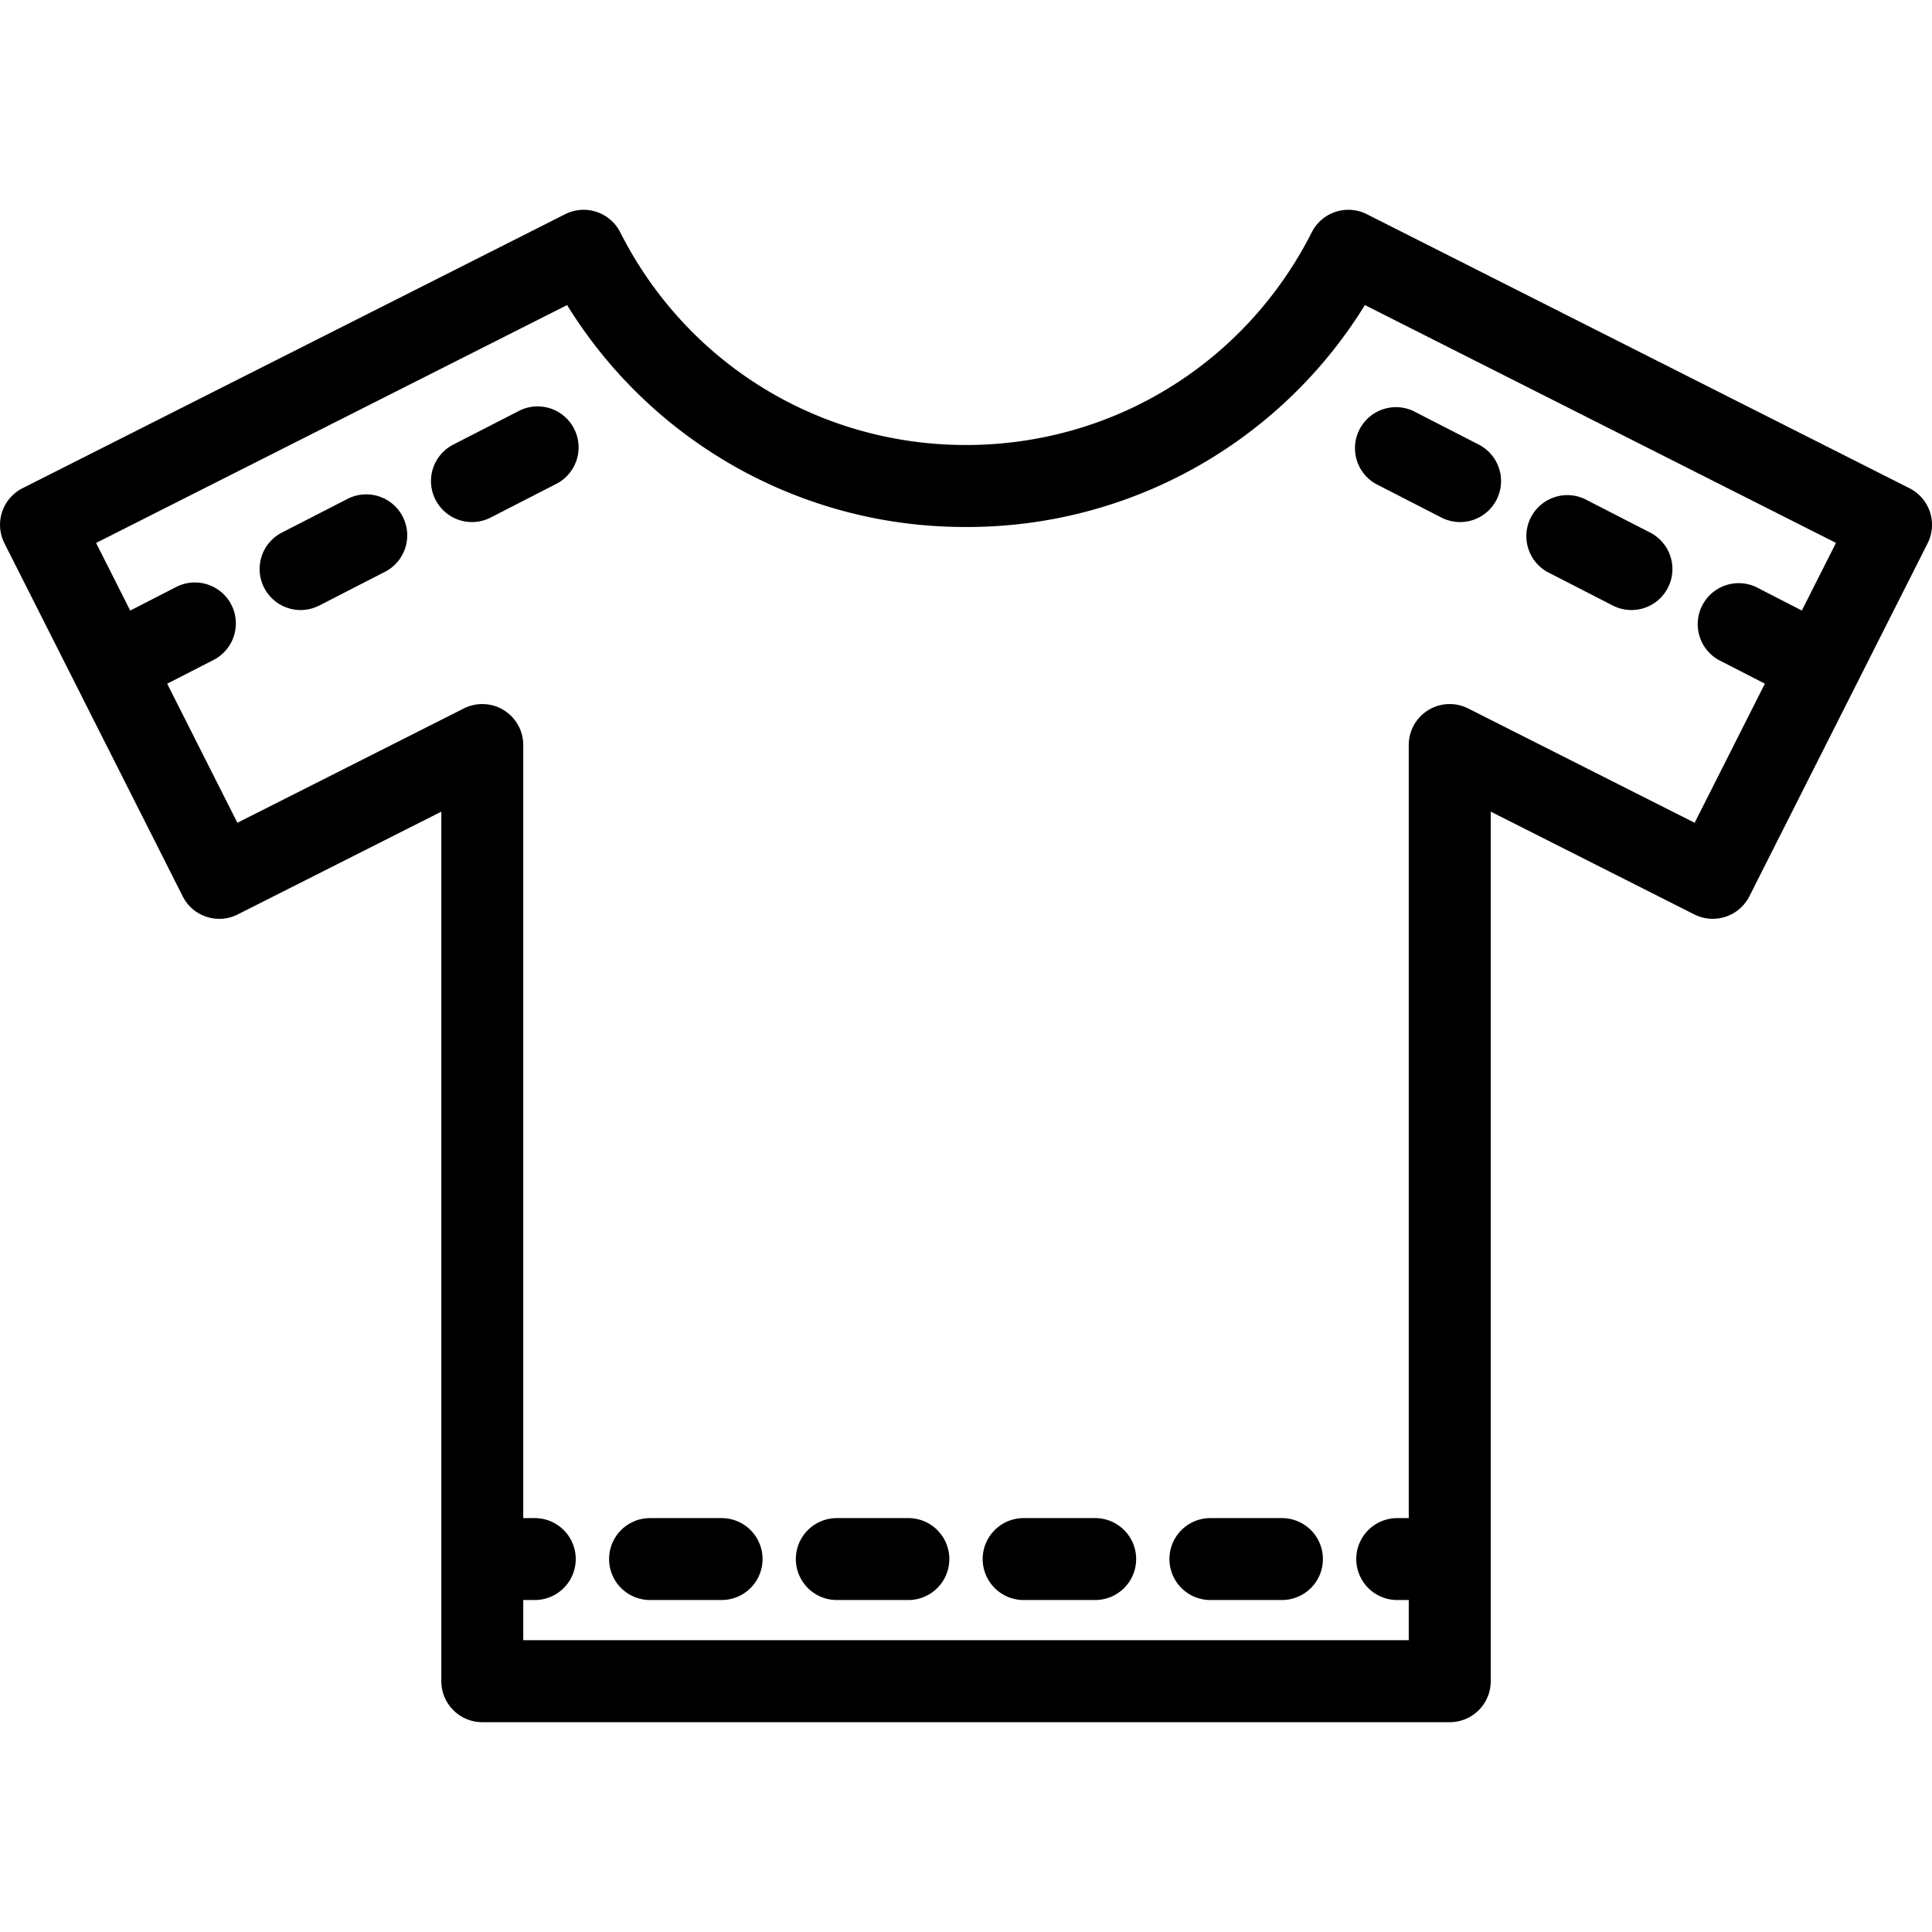 <svg xmlns="http://www.w3.org/2000/svg" viewBox="0 0 30 30" width="30" height="30"><path d="M29.968 7.95a.636.636 0 0 0-.318-.369l-8.426-4.255a.637.637 0 0 0-.855.281C19.338 5.644 17.281 6.91 15 6.91s-4.339-1.266-5.369-3.303a.637.637 0 0 0-.855-.281L.35 7.581a.636.636 0 0 0-.281.855l2.768 5.482c.158.314.541.44.855.281l3.161-1.596v13.503c0 .351.285.636.636.636h15.023a.636.636 0 0 0 .636-.636V12.603l3.161 1.596a.637.637 0 0 0 .855-.281l2.768-5.482a.637.637 0 0 0 .036-.486zm-3.654 4.826-3.516-1.775a.636.636 0 0 0-.923.568v12.004h-.179a.636.636 0 0 0 0 1.272h.179v.624H8.125v-.624h.179a.636.636 0 0 0 0-1.272h-.179V11.569a.636.636 0 0 0-.923-.568l-3.516 1.775-1.09-2.159.721-.37a.636.636 0 1 0-.582-1.132l-.713.366-.53-1.05 7.314-3.694A7.25 7.25 0 0 0 15 8.183a7.25 7.25 0 0 0 6.194-3.446l7.315 3.693-.53 1.05-.713-.366a.637.637 0 0 0-.582 1.132l.721.37-1.09 2.159z"/><path d="m8.057 6.381-1.019.523a.636.636 0 0 0-.275.857.636.636 0 0 0 .857.275l1.019-.523a.636.636 0 1 0-.582-1.132zM5.396 7.747l-1.019.523a.636.636 0 0 0-.275.857.636.636 0 0 0 .857.275l1.019-.523a.636.636 0 1 0-.582-1.132zm17.567-.843-1.019-.523a.637.637 0 0 0-.582 1.132l1.019.523a.636.636 0 0 0 .857-.275.637.637 0 0 0-.275-.857zm2.661 1.366-1.019-.523a.637.637 0 0 0-.582 1.132l1.019.523a.636.636 0 0 0 .857-.275.637.637 0 0 0-.275-.857zM11.205 23.573h-1.111a.636.636 0 0 0 0 1.272h1.111a.636.636 0 0 0 0-1.272zm8.701 0h-1.111a.636.636 0 0 0 0 1.272h1.111a.636.636 0 0 0 0-1.272zm-5.801 0h-1.111a.636.636 0 0 0 0 1.272h1.111a.636.636 0 0 0 0-1.272zm2.901 0h-1.111a.636.636 0 0 0 0 1.272h1.111a.636.636 0 0 0 0-1.272z"/></svg>